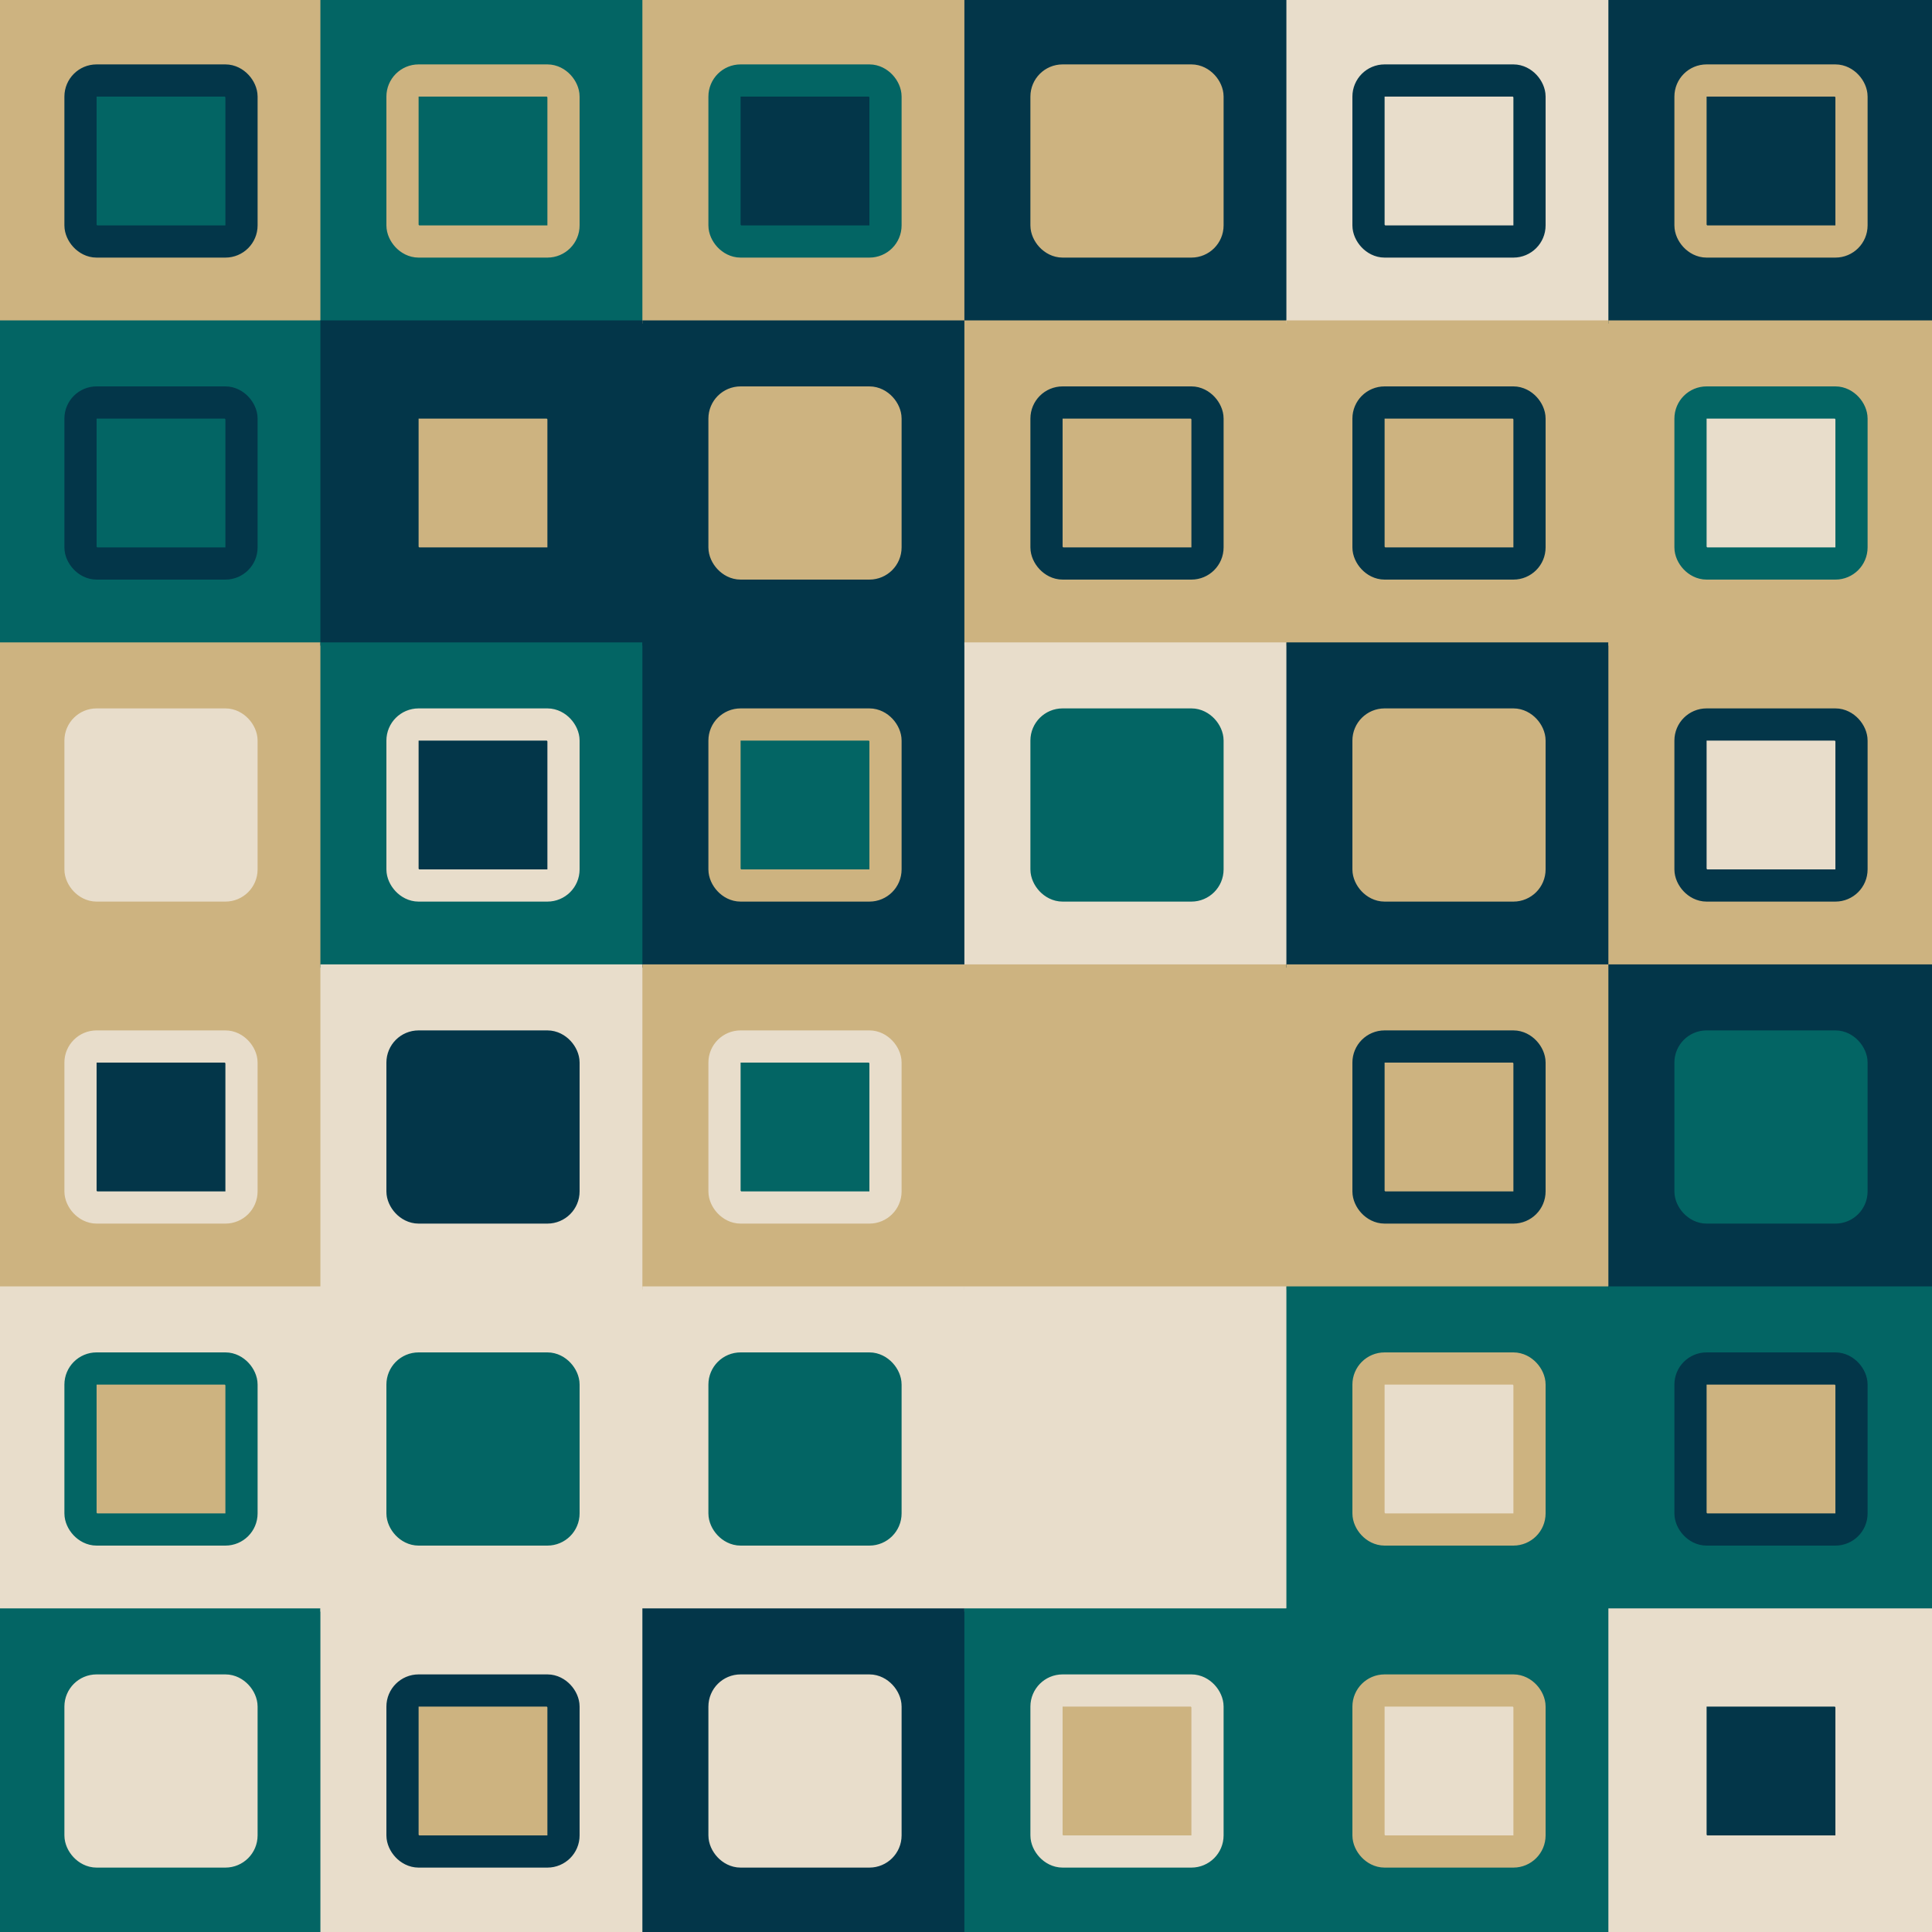 <svg viewBox="0 0 600 600" xmlns="http://www.w3.org/2000/svg"><rect x="0" y="0" width="100" height="100" fill="#cdb380" stroke="#cdb380" /><rect x="25" y="25" width="50" height="50" fill="#036564" stroke="#033649" stroke-width="10" rx="5" /><rect x="0" y="100" width="100" height="100" fill="#036564" stroke="#036564" /><rect x="25" y="125" width="50" height="50" fill="#036564" stroke="#033649" stroke-width="10" rx="5" /><rect x="0" y="200" width="100" height="100" fill="#cdb380" stroke="#cdb380" /><rect x="25" y="225" width="50" height="50" fill="#e8ddcb" stroke="#e8ddcb" stroke-width="10" rx="5" /><rect x="0" y="300" width="100" height="100" fill="#cdb380" stroke="#cdb380" /><rect x="25" y="325" width="50" height="50" fill="#033649" stroke="#e8ddcb" stroke-width="10" rx="5" /><rect x="0" y="400" width="100" height="100" fill="#e8ddcb" stroke="#e8ddcb" /><rect x="25" y="425" width="50" height="50" fill="#cdb380" stroke="#036564" stroke-width="10" rx="5" /><rect x="0" y="500" width="100" height="100" fill="#036564" stroke="#036564" /><rect x="25" y="525" width="50" height="50" fill="#e8ddcb" stroke="#e8ddcb" stroke-width="10" rx="5" /><rect x="100" y="0" width="100" height="100" fill="#036564" stroke="#036564" /><rect x="125" y="25" width="50" height="50" fill="#036564" stroke="#cdb380" stroke-width="10" rx="5" /><rect x="100" y="100" width="100" height="100" fill="#033649" stroke="#033649" /><rect x="125" y="125" width="50" height="50" fill="#cdb380" stroke="#033649" stroke-width="10" rx="5" /><rect x="100" y="200" width="100" height="100" fill="#036564" stroke="#036564" /><rect x="125" y="225" width="50" height="50" fill="#033649" stroke="#e8ddcb" stroke-width="10" rx="5" /><rect x="100" y="300" width="100" height="100" fill="#e8ddcb" stroke="#e8ddcb" /><rect x="125" y="325" width="50" height="50" fill="#033649" stroke="#033649" stroke-width="10" rx="5" /><rect x="100" y="400" width="100" height="100" fill="#e8ddcb" stroke="#e8ddcb" /><rect x="125" y="425" width="50" height="50" fill="#036564" stroke="#036564" stroke-width="10" rx="5" /><rect x="100" y="500" width="100" height="100" fill="#e8ddcb" stroke="#e8ddcb" /><rect x="125" y="525" width="50" height="50" fill="#cdb380" stroke="#033649" stroke-width="10" rx="5" /><rect x="200" y="0" width="100" height="100" fill="#cdb380" stroke="#cdb380" /><rect x="225" y="25" width="50" height="50" fill="#033649" stroke="#036564" stroke-width="10" rx="5" /><rect x="200" y="100" width="100" height="100" fill="#033649" stroke="#033649" /><rect x="225" y="125" width="50" height="50" fill="#cdb380" stroke="#cdb380" stroke-width="10" rx="5" /><rect x="200" y="200" width="100" height="100" fill="#033649" stroke="#033649" /><rect x="225" y="225" width="50" height="50" fill="#036564" stroke="#cdb380" stroke-width="10" rx="5" /><rect x="200" y="300" width="100" height="100" fill="#cdb380" stroke="#cdb380" /><rect x="225" y="325" width="50" height="50" fill="#036564" stroke="#e8ddcb" stroke-width="10" rx="5" /><rect x="200" y="400" width="100" height="100" fill="#e8ddcb" stroke="#e8ddcb" /><rect x="225" y="425" width="50" height="50" fill="#036564" stroke="#036564" stroke-width="10" rx="5" /><rect x="200" y="500" width="100" height="100" fill="#033649" stroke="#033649" /><rect x="225" y="525" width="50" height="50" fill="#e8ddcb" stroke="#e8ddcb" stroke-width="10" rx="5" /><rect x="300" y="0" width="100" height="100" fill="#033649" stroke="#033649" /><rect x="325" y="25" width="50" height="50" fill="#cdb380" stroke="#cdb380" stroke-width="10" rx="5" /><rect x="300" y="100" width="100" height="100" fill="#cdb380" stroke="#cdb380" /><rect x="325" y="125" width="50" height="50" fill="#cdb380" stroke="#033649" stroke-width="10" rx="5" /><rect x="300" y="200" width="100" height="100" fill="#e8ddcb" stroke="#e8ddcb" /><rect x="325" y="225" width="50" height="50" fill="#036564" stroke="#036564" stroke-width="10" rx="5" /><rect x="300" y="300" width="100" height="100" fill="#cdb380" stroke="#cdb380" /><rect x="325" y="325" width="50" height="50" fill="#cdb380" stroke="#cdb380" stroke-width="10" rx="5" /><rect x="300" y="400" width="100" height="100" fill="#e8ddcb" stroke="#e8ddcb" /><rect x="325" y="425" width="50" height="50" fill="#e8ddcb" stroke="#e8ddcb" stroke-width="10" rx="5" /><rect x="300" y="500" width="100" height="100" fill="#036564" stroke="#036564" /><rect x="325" y="525" width="50" height="50" fill="#cdb380" stroke="#e8ddcb" stroke-width="10" rx="5" /><rect x="400" y="0" width="100" height="100" fill="#e8ddcb" stroke="#e8ddcb" /><rect x="425" y="25" width="50" height="50" fill="#e8ddcb" stroke="#033649" stroke-width="10" rx="5" /><rect x="400" y="100" width="100" height="100" fill="#cdb380" stroke="#cdb380" /><rect x="425" y="125" width="50" height="50" fill="#cdb380" stroke="#033649" stroke-width="10" rx="5" /><rect x="400" y="200" width="100" height="100" fill="#033649" stroke="#033649" /><rect x="425" y="225" width="50" height="50" fill="#cdb380" stroke="#cdb380" stroke-width="10" rx="5" /><rect x="400" y="300" width="100" height="100" fill="#cdb380" stroke="#cdb380" /><rect x="425" y="325" width="50" height="50" fill="#cdb380" stroke="#033649" stroke-width="10" rx="5" /><rect x="400" y="400" width="100" height="100" fill="#036564" stroke="#036564" /><rect x="425" y="425" width="50" height="50" fill="#e8ddcb" stroke="#cdb380" stroke-width="10" rx="5" /><rect x="400" y="500" width="100" height="100" fill="#036564" stroke="#036564" /><rect x="425" y="525" width="50" height="50" fill="#e8ddcb" stroke="#cdb380" stroke-width="10" rx="5" /><rect x="500" y="0" width="100" height="100" fill="#033649" stroke="#033649" /><rect x="525" y="25" width="50" height="50" fill="#033649" stroke="#cdb380" stroke-width="10" rx="5" /><rect x="500" y="100" width="100" height="100" fill="#cdb380" stroke="#cdb380" /><rect x="525" y="125" width="50" height="50" fill="#e8ddcb" stroke="#036564" stroke-width="10" rx="5" /><rect x="500" y="200" width="100" height="100" fill="#cdb380" stroke="#cdb380" /><rect x="525" y="225" width="50" height="50" fill="#e8ddcb" stroke="#033649" stroke-width="10" rx="5" /><rect x="500" y="300" width="100" height="100" fill="#033649" stroke="#033649" /><rect x="525" y="325" width="50" height="50" fill="#036564" stroke="#036564" stroke-width="10" rx="5" /><rect x="500" y="400" width="100" height="100" fill="#036564" stroke="#036564" /><rect x="525" y="425" width="50" height="50" fill="#cdb380" stroke="#033649" stroke-width="10" rx="5" /><rect x="500" y="500" width="100" height="100" fill="#e8ddcb" stroke="#e8ddcb" /><rect x="525" y="525" width="50" height="50" fill="#033649" stroke="#e8ddcb" stroke-width="10" rx="5" /></svg>